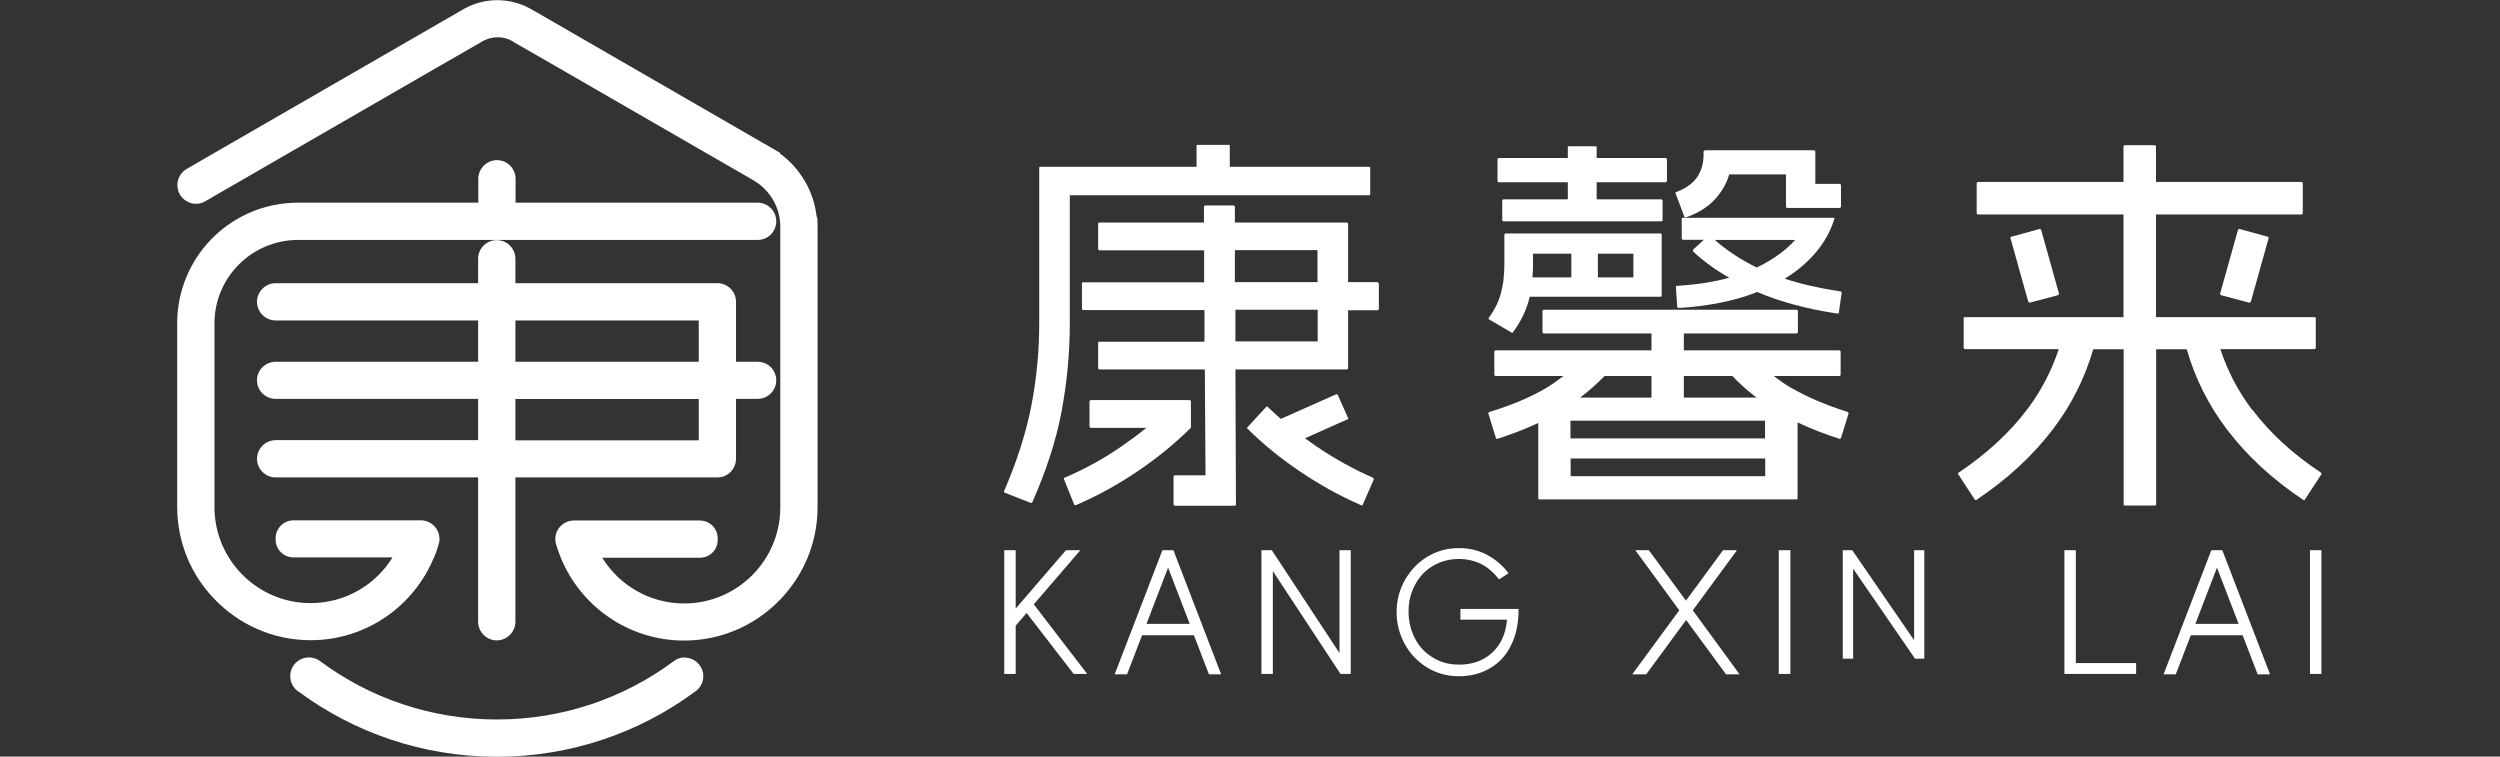 <?xml version="1.0" encoding="UTF-8"?>
<svg id="_图层_1" data-name="图层_1" xmlns="http://www.w3.org/2000/svg" version="1.1" viewBox="0 0 142.22 43.04">
  <rect x="0" y="0" width="142.22" height="43.04" fill="#333333" stroke="none"/>
  <!-- Generator: Adobe Illustrator 29.8.1, SVG Export Plug-In . SVG Version: 2.1.1 Build 2)  -->
  <defs>
    <style>
      .st0 {
        fill: #fff;
        fill-rule: evenodd;
      }
    </style>
  </defs>
  <path class="st0" d="M29.32,22.7h10.43v2.35h-10.43v-2.35h0ZM29.32,18.23h10.43v2.35h-10.43v-2.35h0ZM27.2,14.72v1.39h-11.52c-.58,0-1.06.48-1.06,1.06s.48,1.06,1.06,1.06h11.52v2.35h-11.52c-.58,0-1.06.47-1.06,1.05h0c0,.59.47,1.06,1.06,1.06h11.52v2.35h-11.52c-.58,0-1.06.48-1.06,1.06s.48,1.06,1.06,1.06h11.52v8.21c0,.58.48,1.06,1.06,1.06s1.06-.48,1.06-1.06v-8.21h11.49c.29,0,.56-.12.75-.31.19-.19.31-.46.31-.75v-3.41h1.23c.58,0,1.06-.47,1.06-1.05h0c0-.59-.47-1.06-1.06-1.06h-1.23v-3.41c0-.58-.47-1.06-1.06-1.06h-11.49v-1.39c0-.29-.12-.56-.31-.75-.19-.19-.46-.31-.75-.31-.58,0-1.06.47-1.06,1.06Z"/>
  <path class="st0" d="M24.69,31.72c.09-.21.17-.42.23-.65.01-.03.02-.07.03-.1,0-.03.02-.07.03-.1.02-.07.02-.14.02-.21,0-.59-.48-1.06-1.06-1.06h-7.24c-.56,0-1.02.46-1.02,1.02v.08c0,.56.46,1.01,1.02,1.01h5.63c-.96,1.56-2.69,2.6-4.66,2.6-3.02,0-5.47-2.45-5.47-5.47v-10.44c0-2.62,2.13-4.75,4.75-4.75h26.15c.29,0,.56-.12.75-.31.19-.19.31-.46.31-.75,0-.58-.47-1.06-1.06-1.06h-13.77v-1.36c0-.29-.12-.56-.31-.75-.19-.19-.46-.31-.75-.31-.58,0-1.06.48-1.06,1.06v1.36h-10.26c-1.85,0-3.52.73-4.75,1.9-.07.07-.14.14-.21.21-1.18,1.23-1.91,2.9-1.91,4.75v10.44c0,2.04.8,3.89,2.12,5.25,1.38,1.44,3.32,2.34,5.47,2.34,3.17,0,5.89-1.95,7.02-4.72Z"/>
  <path class="st0" d="M46.46,12.35c-.16-1.49-.95-2.78-2.09-3.62v-.04L30.41.63h-.01s-.08-.05-.12-.07c-.05-.03-.11-.07-.16-.09-.54-.29-1.17-.46-1.83-.46s-1.29.17-1.83.46c-.06.03-.11.06-.16.09-.04.02-.08.05-.12.07h0s-13.97,8.06-13.97,8.06l-1.59.92c-.34.2-.53.55-.53.92,0,.18.05.36.14.53.14.24.37.41.62.49.19.06.4.06.6,0,.08-.02.16-.06.23-.1l.53-.31,12.25-7.07,2.92-1.68.1-.06c.25-.13.53-.21.83-.21s.58.07.82.21c.05.03.1.06.14.09l2.87,1.65,7.12,4.11,3.54,2.04s.08.05.13.08c.87.53,1.46,1.5,1.46,2.6v15.96c0,3.02-2.45,5.47-5.47,5.47-1.97,0-3.69-1.04-4.66-2.6h5.55c.56,0,1.02-.45,1.02-1.01v-.09c0-.56-.45-1.02-1.02-1.02h-7.16c-.58,0-1.06.47-1.06,1.06,0,.11.02.21.05.31.07.25.16.5.26.74,1.13,2.77,3.85,4.72,7.02,4.72,2.15,0,4.09-.9,5.47-2.34,1.31-1.36,2.12-3.21,2.12-5.25v-15.96c0-.19,0-.37-.03-.55Z"/>
  <path class="st0" d="M38.96,37.4c-.26,0-.49.09-.67.24-2.8,2.07-6.27,3.29-10.02,3.29s-7.22-1.22-10.02-3.29c-.18-.15-.42-.24-.68-.24-.58,0-1.06.48-1.06,1.06,0,.32.14.61.37.81.03.03.07.05.1.07,3.15,2.33,7.06,3.71,11.28,3.71s8.11-1.37,11.26-3.69c.04-.03.08-.06.12-.09,0,0,0,0,0,0,.22-.19.37-.48.37-.8,0-.58-.48-1.06-1.06-1.06Z"/>
  <path class="st0" d="M78.12,27.18c-1.11-.48-2.17-1.07-3.19-1.76-.24-.16-.47-.33-.69-.49l2.47-1.1-.61-1.37s-.05-.05-.09-.03l-3.15,1.4c-.25-.22-.5-.45-.74-.68-.03-.03-.06-.03-.09,0l-1.08,1.17s-.02.05.02.07c.88.87,1.87,1.68,2.97,2.42,1.1.75,2.26,1.39,3.49,1.93.04.03.07.02.09-.02l.63-1.44s0-.08-.05-.09Z"/>
  <path class="st0" d="M60.86,11.11h17.02s.07-.01.07-.05v-1.53s-.02-.04-.07-.04h-7.92v-1.21s-.01-.04-.04-.04h-1.8s-.05.01-.05.04v1.21h-8.89s-.03,0-.04.01c-.02,0-.02.02-.02.03v8.82c0,1.62-.15,3.2-.45,4.74-.3,1.54-.82,3.16-1.55,4.85-.02.03,0,.06.04.09l1.48.58s.08,0,.09-.05c.79-1.78,1.35-3.5,1.66-5.15.31-1.65.47-3.34.47-5.06v-7.25Z"/>
  <path class="st0" d="M74.96,19.42h-4.68v-1.8s4.68,0,4.68,0v1.8h0ZM70.25,14.23h4.7v1.82h-4.7v-1.82h0ZM78.37,16.05h-1.68v-3.32s-.02-.07-.07-.07h-6.37v-.9s-.03-.07-.07-.07h-1.62s-.07.02-.07.07v.9s-5.95,0-5.95,0c-.04,0-.07.02-.07.07v1.44s.02.07.07.07h5.96v1.82s-6.88,0-6.88,0c-.04,0-.07.02-.07.07v1.44s.02.07.07.07h6.9v1.8s-5.98,0-5.98,0c-.04,0-.07.02-.07.07v1.44s.02.07.07.07h6l.04,6.02h-1.75s-.07.02-.07.07v1.59s.02.07.07.07h3.41s.05,0,.06-.02c0-.02.01-.03.01-.05l-.03-7.68h6.34s.07-.02.07-.07v-3.3h1.68s.07-.02.07-.07v-1.44s-.02-.07-.07-.07Z"/>
  <path class="st0" d="M67.75,22.83s-.03-.07-.07-.07h-5.63s-.07.03-.07.07v1.44s.03.07.07.07h3.16c-.45.37-.93.72-1.42,1.06-1.01.7-2.09,1.29-3.24,1.78-.03.01-.04.04-.02.09l.58,1.44s.07.05.11.02c1.21-.52,2.37-1.16,3.48-1.91,1.13-.76,2.14-1.59,3.05-2.49v-1.5Z"/>
  <path class="st0" d="M89.35,26.08h11.07v1.01h-11.07v-1.01h0ZM93.95,21.39v1.23h-4.06c.49-.37.95-.78,1.39-1.23h2.67ZM100.41,24.94h-11.07v-1.01h11.07v1.01h0ZM98.55,21.39c.43.45.89.86,1.38,1.23h-4.14v-1.23h2.76ZM101.92,22.08c-.35-.2-.69-.44-1.01-.69h3.73s.07-.02.07-.07v-1.32s-.02-.07-.07-.07h-8.85v-.96h6.42s.07-.02.07-.07v-1.21s-.02-.07-.07-.07h-14.39s-.07.02-.07.07v1.21s.02.07.07.07h6.13v.96h-8.87s-.07.02-.07.07v1.32s.02.07.07.07h3.86c-.32.25-.66.49-1.01.7-.87.51-1.94.96-3.21,1.35-.05.03-.06.06-.05.09l.43,1.39s.03.03.05.04c.02.02.03.02.05,0,.84-.27,1.61-.57,2.31-.9v4.29s0,.03.01.04c0,.01.03.02.06.02h14.61s.05,0,.06-.02c0-.01.01-.03.01-.04v-4.32c.72.34,1.51.66,2.38.93.01.02.03.02.04,0,.02-.01.03-.03.05-.04l.43-1.39s0-.06-.04-.09c-1.26-.4-2.32-.86-3.19-1.36Z"/>
  <path class="st0" d="M102.12,13.65c-.54.61-1.28,1.13-2.18,1.57-.9-.44-1.69-.96-2.39-1.57h4.57ZM101.52,15.86c.49-.3.93-.63,1.3-.99.76-.73,1.27-1.54,1.54-2.44v-.02s-.03-.02-.04-.02h-8.58s-.07.01-.07.04v1.14s.02.07.07.07h1.19l-.61.56s-.03.07,0,.11c.59.55,1.28,1.05,2.05,1.49-.87.24-1.87.4-2.99.46-.03,0-.04.02-.04.07l.07,1.12s.03.07.09.07c1.66-.1,3.11-.39,4.34-.86.04-.02.08-.04.12-.05,1.31.56,2.83.97,4.58,1.23.01,0,.03,0,.05-.01.01,0,.02-.03.02-.06l.16-1.12s-.02-.07-.07-.07c-1.19-.18-2.24-.42-3.18-.73Z"/>
  <path class="st0" d="M85.26,10.37h3.93v.97h-3.66s-.07.02-.07.07v1.14s.02.04.07.04h8.98s.07-.01.07-.04v-1.14s-.02-.07-.07-.07h-3.68v-.97h3.93s.07-.02.07-.07v-1.24s-.02-.07-.07-.07h-3.93v-.63s-.02-.04-.07-.04h-1.5s-.07.01-.07.04v.63h-3.93s-.07.02-.07.07v1.24s.02.07.07.07Z"/>
  <path class="st0" d="M87.21,14.43h2.18v1.35h-2.21c.02-.23.03-.47.03-.72v-.63h0ZM92.92,15.78h-2.02v-1.35h2.02v1.35h0ZM86,18.95s.05,0,.07-.05c.43-.58.73-1.19.9-1.81.02-.07.03-.14.05-.21h7.47s.04-.02.04-.07v-3.46s-.01-.07-.04-.07h-8.84s-.07.02-.07.07v1.71c0,.63-.07,1.19-.21,1.67-.14.49-.37.94-.68,1.36-.02.01-.02.03-.01.04,0,.01.02.03.03.04l1.3.76Z"/>
  <path class="st0" d="M95.81,12.32s.04.06.09.05c.69-.24,1.24-.58,1.64-1.01.4-.43.68-.91.83-1.44h3.23v1.84s.02.07.07.07h2.99s.07-.02.07-.07v-1.23s-.02-.07-.07-.07h-1.39v-1.84s-.02-.07-.07-.07h-6.2s-.03.02-.04.02-.03.01-.05.04c.03.54-.08,1-.31,1.39-.24.39-.65.7-1.23.92-.03.01-.05.03-.06.04,0,.02,0,.03.01.04l.49,1.3Z"/>
  <path class="st0" d="M127.31,13.09l-1.01,3.61s0,.08.04.09l1.62.43s.08-.02.09-.07l1.01-3.61s0-.07-.04-.07l-1.64-.45s-.05.02-.07.07Z"/>
  <path class="st0" d="M128.14,23.34c-.8-1.05-1.41-2.21-1.83-3.48h5.36s.07-.02.07-.07v-1.71s-.02-.04-.07-.04h-9.02v-5.84h8.28s.07-.02.07-.07v-1.71s-.02-.07-.07-.07h-8.28v-2.02s-.02-.07-.07-.07h-1.71s-.07.02-.07.07v2.02h-8.28s-.07.02-.07.07v1.71s.02.07.07.07h8.28v5.84h-9.02s-.07.01-.07.04v1.71s.02.07.07.07h5.34c-.42,1.26-1.02,2.41-1.82,3.46-1,1.32-2.3,2.51-3.88,3.57-.04.03-.05.06-.02.09l.94,1.44s.06.05.09.02c1.75-1.17,3.21-2.51,4.37-4.04,1.04-1.37,1.8-2.88,2.28-4.53h1.73v8.84s.02.05.07.05h1.71s.07-.01.07-.05v-8.84h1.74c.47,1.64,1.22,3.14,2.25,4.51,1.15,1.53,2.61,2.88,4.38,4.06.03.03.06.02.09-.02l.94-1.44s.02-.06-.02-.09c-1.59-1.05-2.88-2.23-3.88-3.55Z"/>
  <path class="st0" d="M115.46,17.22l1.62-.43s.06-.05.05-.09l-1.01-3.61s-.04-.07-.07-.07l-1.64.45s-.06.02-.04.07l1.01,3.61s.04.07.09.07Z"/>
  <path class="st0" d="M61.45,31.32h0s0-.02,0-.02h-.79s-.01,0-.02,0l-2.86,3.32v-3.31s0-.01,0-.01c0,0,0,0-.01,0h-.63s-.01,0-.01,0c0,0,0,0,0,.01v7.02s0,.01,0,.01c0,0,0,0,.01,0h.63s.01,0,.01,0c0,0,0,0,0-.01v-2.74l.62-.72,2.68,3.47s.01,0,.02,0h.75s0,0,0,0h0s-3.04-3.96-3.04-3.96l2.64-3.07Z"/>
  <path class="st0" d="M65.22,35.49l1.23-3.2,1.23,3.2h-2.46ZM66.75,31.3h-.6s-.03,0-.03.02l-2.7,7.02h0s0,.02.01.02h.67s0,0,.01,0c0,0,0,0,.01-.01l.85-2.21h2.95l.85,2.21s.01.01.01.01c0,0,0,0,.01,0h.67s0-.01,0-.02l-2.7-7.02s0-.02-.03-.02Z"/>
  <path class="st0" d="M76.83,31.3h-.62s-.01,0-.01,0c0,0,0,0,0,.01v5.84l-3.85-5.85s0,0,0,0h-.58s-.01,0-.01,0c0,0,0,0,0,.01v7.02s0,.01,0,.01c0,0,0,0,.01,0h.63s.01,0,.01,0c0,0,0,0,0-.01v-5.84l3.85,5.85s0,0,0,0h.57s.01,0,.01,0c0,0,0,0,0-.01v-7.02s0-.01,0-.01c0,0,0,0-.01,0Z"/>
  <path class="st0" d="M86.38,34.64h-3.29s-.01,0-.01,0c0,0,0,0,0,.01v.59s0,.01,0,.01c0,0,0,0,.01,0h2.64c-.03.44-.14.84-.32,1.19-.23.43-.54.77-.96,1.01-.41.24-.9.36-1.45.36s-1.05-.13-1.48-.4c-.44-.26-.78-.62-1.02-1.08-.24-.46-.37-.97-.37-1.53s.12-1.07.37-1.53c.24-.46.58-.82,1.02-1.08.44-.26.93-.39,1.48-.39.47,0,.89.1,1.27.29.38.2.71.49,1,.86.01,0,.02,0,.03,0l.5-.33s.01-.01.01-.01c0,0,0,0,0-.01-.33-.44-.74-.78-1.22-1.04-.49-.26-1.02-.38-1.59-.38-.66,0-1.26.16-1.8.49-.54.33-.96.77-1.28,1.33-.31.56-.47,1.16-.47,1.82s.16,1.27.47,1.83c.31.56.74,1,1.28,1.33.54.33,1.14.49,1.79.49s1.27-.15,1.78-.46c.52-.3.92-.74,1.2-1.32.28-.57.42-1.25.42-2.03,0,0,0-.01,0-.01,0,0,0,0-.01,0Z"/>
  <path class="st0" d="M98.79,31.32h0s0-.02,0-.02h-.77s0,0,0,0l-2.11,2.87-2.11-2.87s0,0,0,0h-.77s0,0,0,0h0s2.5,3.42,2.5,3.42l-2.66,3.62h0s0,.02,0,.02h.77s.01,0,.01,0l2.27-3.09,2.27,3.09s0,0,0,0h.77s0,0,0,0h0s-2.66-3.64-2.66-3.64l2.5-3.4Z"/>
  <path class="st0" d="M101.84,31.3h-.63s-.01,0-.02,0c0,0,0,0,0,.01v7.02s0,.01,0,.01c0,0,0,0,.02,0h.63s.01,0,.01,0c0,0,0,0,0-.01v-7.02s0-.01,0-.01c0,0,0,0-.01,0Z"/>
  <path class="st0" d="M109.47,31.3h-.57s0,0-.01,0c0,0,0,0,0,.01v5.11l-3.52-5.12s0,0,0,0h-.53s-.01,0-.01,0c0,0,0,0,0,.01v6.15s0,0,0,.01c0,0,0,0,.01,0h.57s0,0,.01,0c0,0,0,0,0-.01v-5.11l3.52,5.12s0,0,0,0h.52s0,0,.01,0c0,0,0,0,0-.01v-6.15s0-.01,0-.01c0,0,0,0-.01,0Z"/>
  <path class="st0" d="M121.5,37.72h-3.41v-6.41s0-.01,0-.01c0,0,0,0-.01,0h-.63s-.01,0-.01,0c0,0,0,0,0,.01v7.02s0,.01,0,.01c0,0,0,0,.01,0h4.06s.01,0,.01,0c0,0,0,0,0-.01v-.6s0-.01,0-.01c0,0,0,0-.01,0Z"/>
  <path class="st0" d="M124.89,35.49l1.23-3.2,1.23,3.2h-2.46ZM126.42,31.3h-.6s-.03,0-.03.02l-2.7,7.02h0s0,.02,0,.02h.67s0,0,.01,0c0,0,0,0,.01-.01l.85-2.21h2.95l.85,2.21s.01.01.01.01c0,0,0,0,.01,0h.67s.01-.01.01-.02l-2.7-7.02s-.01-.02-.03-.02Z"/>
  <path class="st0" d="M132.05,31.3h-.63s-.01,0-.01,0c0,0,0,0,0,.01v7.02s0,.01,0,.01c0,0,0,0,.01,0h.63s.01,0,.01,0c0,0,0,0,0-.01v-7.02s0-.01,0-.01c0,0,0,0-.01,0Z"/>
</svg>